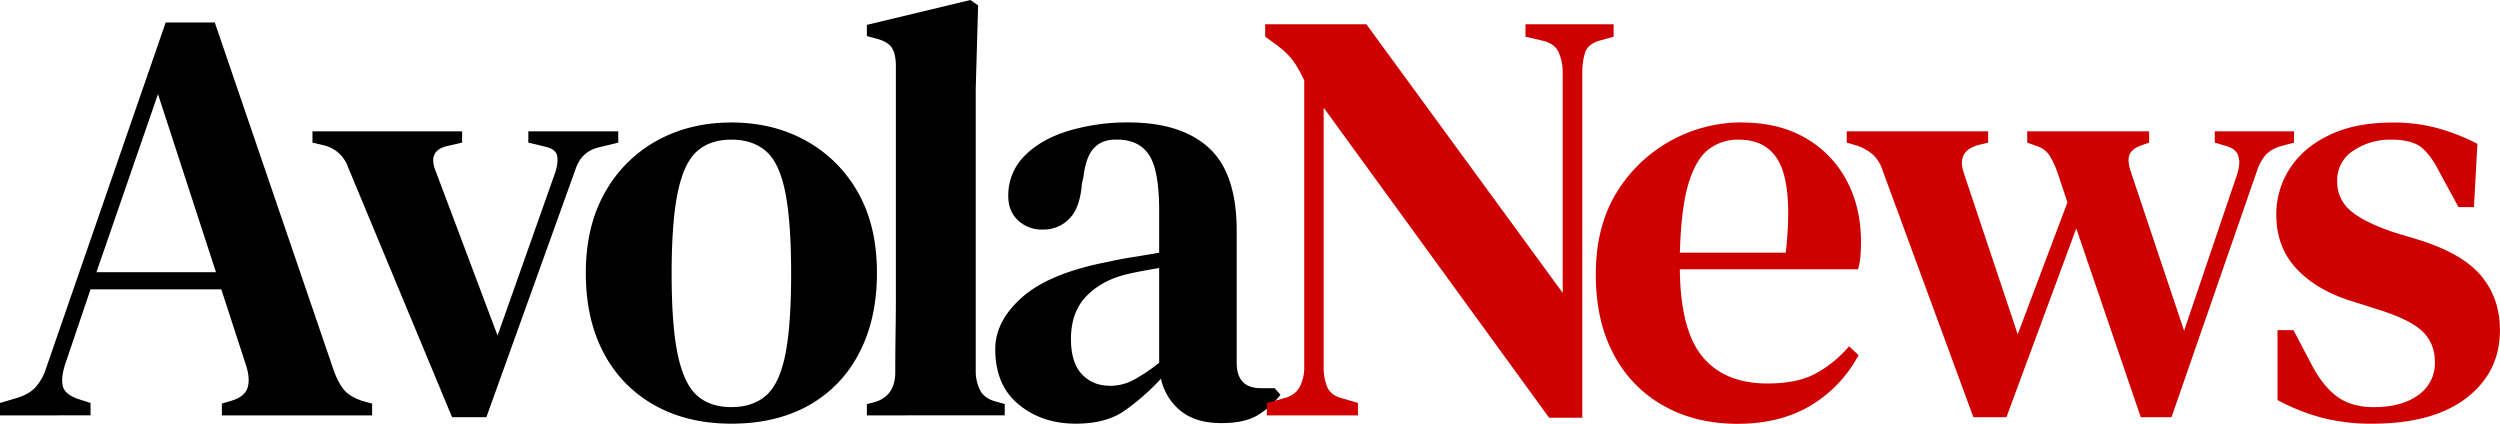 <svg id="Livello_1" data-name="Livello 1" xmlns="http://www.w3.org/2000/svg" viewBox="0 0 1457.62 247.02"><title>logo</title><path d="M-8.43,240.69v-7.24l9.31-2.76q7.25-2.07,11.22-6.21a29.94,29.94,0,0,0,6.38-11.39L88.17,11.61H116.8l69.35,202.86q2.76,7.59,6.21,11.56c2.29,2.65,6,4.78,11,6.38l5.17,1.38v6.9H120.94v-6.9l5.87-1.72c5.05-1.61,8.11-4.14,9.14-7.59s.74-7.71-.86-12.77l-14.49-44.5H44.35L29.52,211q-2.41,7.59-1.38,12.42c.69,3.23,3.56,5.75,8.62,7.59l7.59,2.42v7.24ZM47.8,157.2h69.69L83.68,53.36Z" transform="translate(8.43 1.5)"/><path d="M255.14,241.73,194.42,95.79A19.69,19.69,0,0,0,181,83.37l-7.25-1.72V75.09H261v6.56l-9,2.07q-11,2.76-6.56,14.14l36.23,96.26,33.81-95.57q1.73-5.86.86-9.49c-.57-2.41-2.82-4.08-6.73-5l-10-2.41V75.09h52.44v6.56L340.7,84.41q-10,2.41-13.45,12.42l-52.1,144.9Z" transform="translate(8.43 1.5)"/><path d="M418,245.52q-25.55,0-44.68-10.69a73.93,73.93,0,0,1-29.67-30.36q-10.53-19.66-10.52-46.92t11.21-46.92a77.36,77.36,0,0,1,30.36-30.19Q393.83,69.93,418,69.92t43.29,10.52a77.69,77.69,0,0,1,30.36,30q11.21,19.5,11.22,47.1,0,27.25-10.53,47.09A72.89,72.89,0,0,1,462.84,235Q443.87,245.52,418,245.52Zm0-9.66q12.42,0,20.18-6.73t11.21-23.63q3.45-16.89,3.45-47.26,0-30.7-3.45-47.79t-11.21-23.8Q430.4,79.91,418,79.92t-20,6.73q-7.61,6.72-11.22,23.8t-3.62,47.79q0,30.36,3.62,47.26T398,229.13Q405.55,235.87,418,235.86Z" transform="translate(8.43 1.5)"/><path d="M497,240.69v-6.55l5.18-1.38q11.38-3.8,11.38-17.25,0-11.73.18-23.63t.17-23.64V37.14q0-7.24-2.42-10.87t-9.31-5.34L497,19.55V13L557.37-1.5l4.48,3.11-1.38,48.64V215.51a24,24,0,0,0,2.93,11.21q2.6,4.32,9.15,6l4.83,1.38v6.55Z" transform="translate(8.43 1.5)"/><path d="M618.78,245.52q-19.66,0-33.29-11.21t-13.63-32.26q0-16.56,16-30.53T638.44,151q5.87-1.37,13.63-2.59t15.35-2.58v-24.5q0-23.46-5.86-32.43t-18.63-9h-1q-7.93,0-12.59,5t-6,16.39l-1,4.49q-1,13.8-7.25,20.18a20.74,20.74,0,0,1-15.52,6.38A20.09,20.09,0,0,1,585.14,127q-5.68-5.34-5.69-14a32.34,32.34,0,0,1,9.66-23.8q9.64-9.66,25.7-14.49a119.76,119.76,0,0,1,34.67-4.83q30.71,0,46.92,14.83t16.22,48.3V210q0,14.83,14.14,14.83h7.94l3.45,3.8a47.37,47.37,0,0,1-13.8,12.24q-7.59,4.32-20.7,4.32-14.83,0-23.63-7.08a33,33,0,0,1-11.56-18.8,132.53,132.53,0,0,1-21.74,19Q636,245.53,618.78,245.52Zm20-22.08a28.93,28.93,0,0,0,13.11-3.1A99.56,99.56,0,0,0,667.42,210v-55.2q-9,1.38-18.28,3.45-14.83,3.45-24,12.76T616,196.19q0,13.8,6.38,20.52T638.79,223.44Z" transform="translate(8.43 1.5)"/><path d="M730.21,240.69v-7.24l10-2.76q6.54-1.73,9.14-6.56A24.58,24.58,0,0,0,752,212.4v-167a77.5,77.5,0,0,0-5.35-9.83,40.43,40.43,0,0,0-4.66-5.69,62.23,62.23,0,0,0-6.55-5.52l-6.21-4.49V12.65h59L902.71,169.28v-128a30.23,30.23,0,0,0-2.24-12.07q-2.25-5.17-9.14-6.9L881,19.89V12.65h51.4v7.24l-8.62,2.42q-6.57,2.07-8.11,7.07a40.23,40.23,0,0,0-1.55,11.9V242.07H894.78L763.33,61.29V212.06a30.73,30.73,0,0,0,2.07,12.07q2.07,4.85,8.63,6.56l9.31,2.76v7.24Z" transform="translate(8.43 1.5)" style="fill:#ce0000"/><path d="M1006.9,69.92q21.74,0,37.26,9a61.8,61.8,0,0,1,24,24.66q8.46,15.7,8.46,36.06,0,4.48-.35,8.45a36.85,36.85,0,0,1-1.38,7.42H971q.33,35.53,13.28,51.06t37.78,15.52q17.25,0,27.94-5.69a69.28,69.28,0,0,0,19.67-16l5.52,5.17a75.53,75.53,0,0,1-28.12,29.5q-17.77,10.51-42.26,10.52T961.7,235.17a72.84,72.84,0,0,1-29.15-29.84Q922,185.85,922,158.58q0-28.28,12.24-48a85.5,85.5,0,0,1,72.63-40.71Zm-1.73,10a27.81,27.81,0,0,0-17.42,5.69q-7.43,5.7-11.73,20t-5,40.2h61.75q3.8-34.84-2.76-50.37T1005.17,79.92Z" transform="translate(8.43 1.5)" style="fill:#ce0000"/><path d="M1142.14,241.73,1089.35,98.21a21.77,21.77,0,0,0-5.69-9.49,27.76,27.76,0,0,0-9.49-5.35l-5.86-1.72V75.09h82.45v6.56L1145.24,83q-13.11,3.45-8.62,16.56L1168,193.43l29-76.94L1191.82,101a54.79,54.79,0,0,0-5-11.39,14,14,0,0,0-7.42-5.86l-5.87-2.07V75.09h71.07v6.56l-4.83,1.72q-5.52,2.07-6.73,5.69t1.21,10.53L1265,191.36l31-91.43q4.14-13.46-6.21-16.21l-6.9-2.07V75.09h46.23v6.56l-7.59,2.07a19,19,0,0,0-9,5.17,27.17,27.17,0,0,0-5.18,9.66l-49.68,143.18h-17.94l-37.6-110.06-40.71,110.06Z" transform="translate(8.43 1.5)" style="fill:#ce0000"/><path d="M1374.67,245.52a113.64,113.64,0,0,1-29.84-3.62,118.29,118.29,0,0,1-25.36-10.18V191h9.31l10.35,19.67q6.55,12.76,15,19t21.56,6.21q16.21,0,25.88-7.07a22.51,22.51,0,0,0,9.66-19.15q0-11-7.25-17.94t-25.87-12.76l-15.18-4.83q-20.37-6.21-32.26-18.81t-11.9-31.56a48.81,48.81,0,0,1,7.93-27.09q7.93-12.24,23.12-19.49t36.91-7.24a98.1,98.1,0,0,1,26,3.27,121,121,0,0,1,23.29,9.15L1434,119.25h-9l-10.7-19.66q-5.52-11-11.21-15.36c-3.79-2.87-9.61-4.31-17.42-4.31a38.35,38.35,0,0,0-21.91,6.38,20.25,20.25,0,0,0-9.49,17.77,21.77,21.77,0,0,0,7.94,17.42q7.93,6.74,25.53,12.6l14.83,4.48q25.19,8,35.88,21.05t10.7,31.39q0,24.51-19.49,39.5T1374.67,245.52Z" transform="translate(8.43 1.5)" style="fill:#ce0000"/></svg>